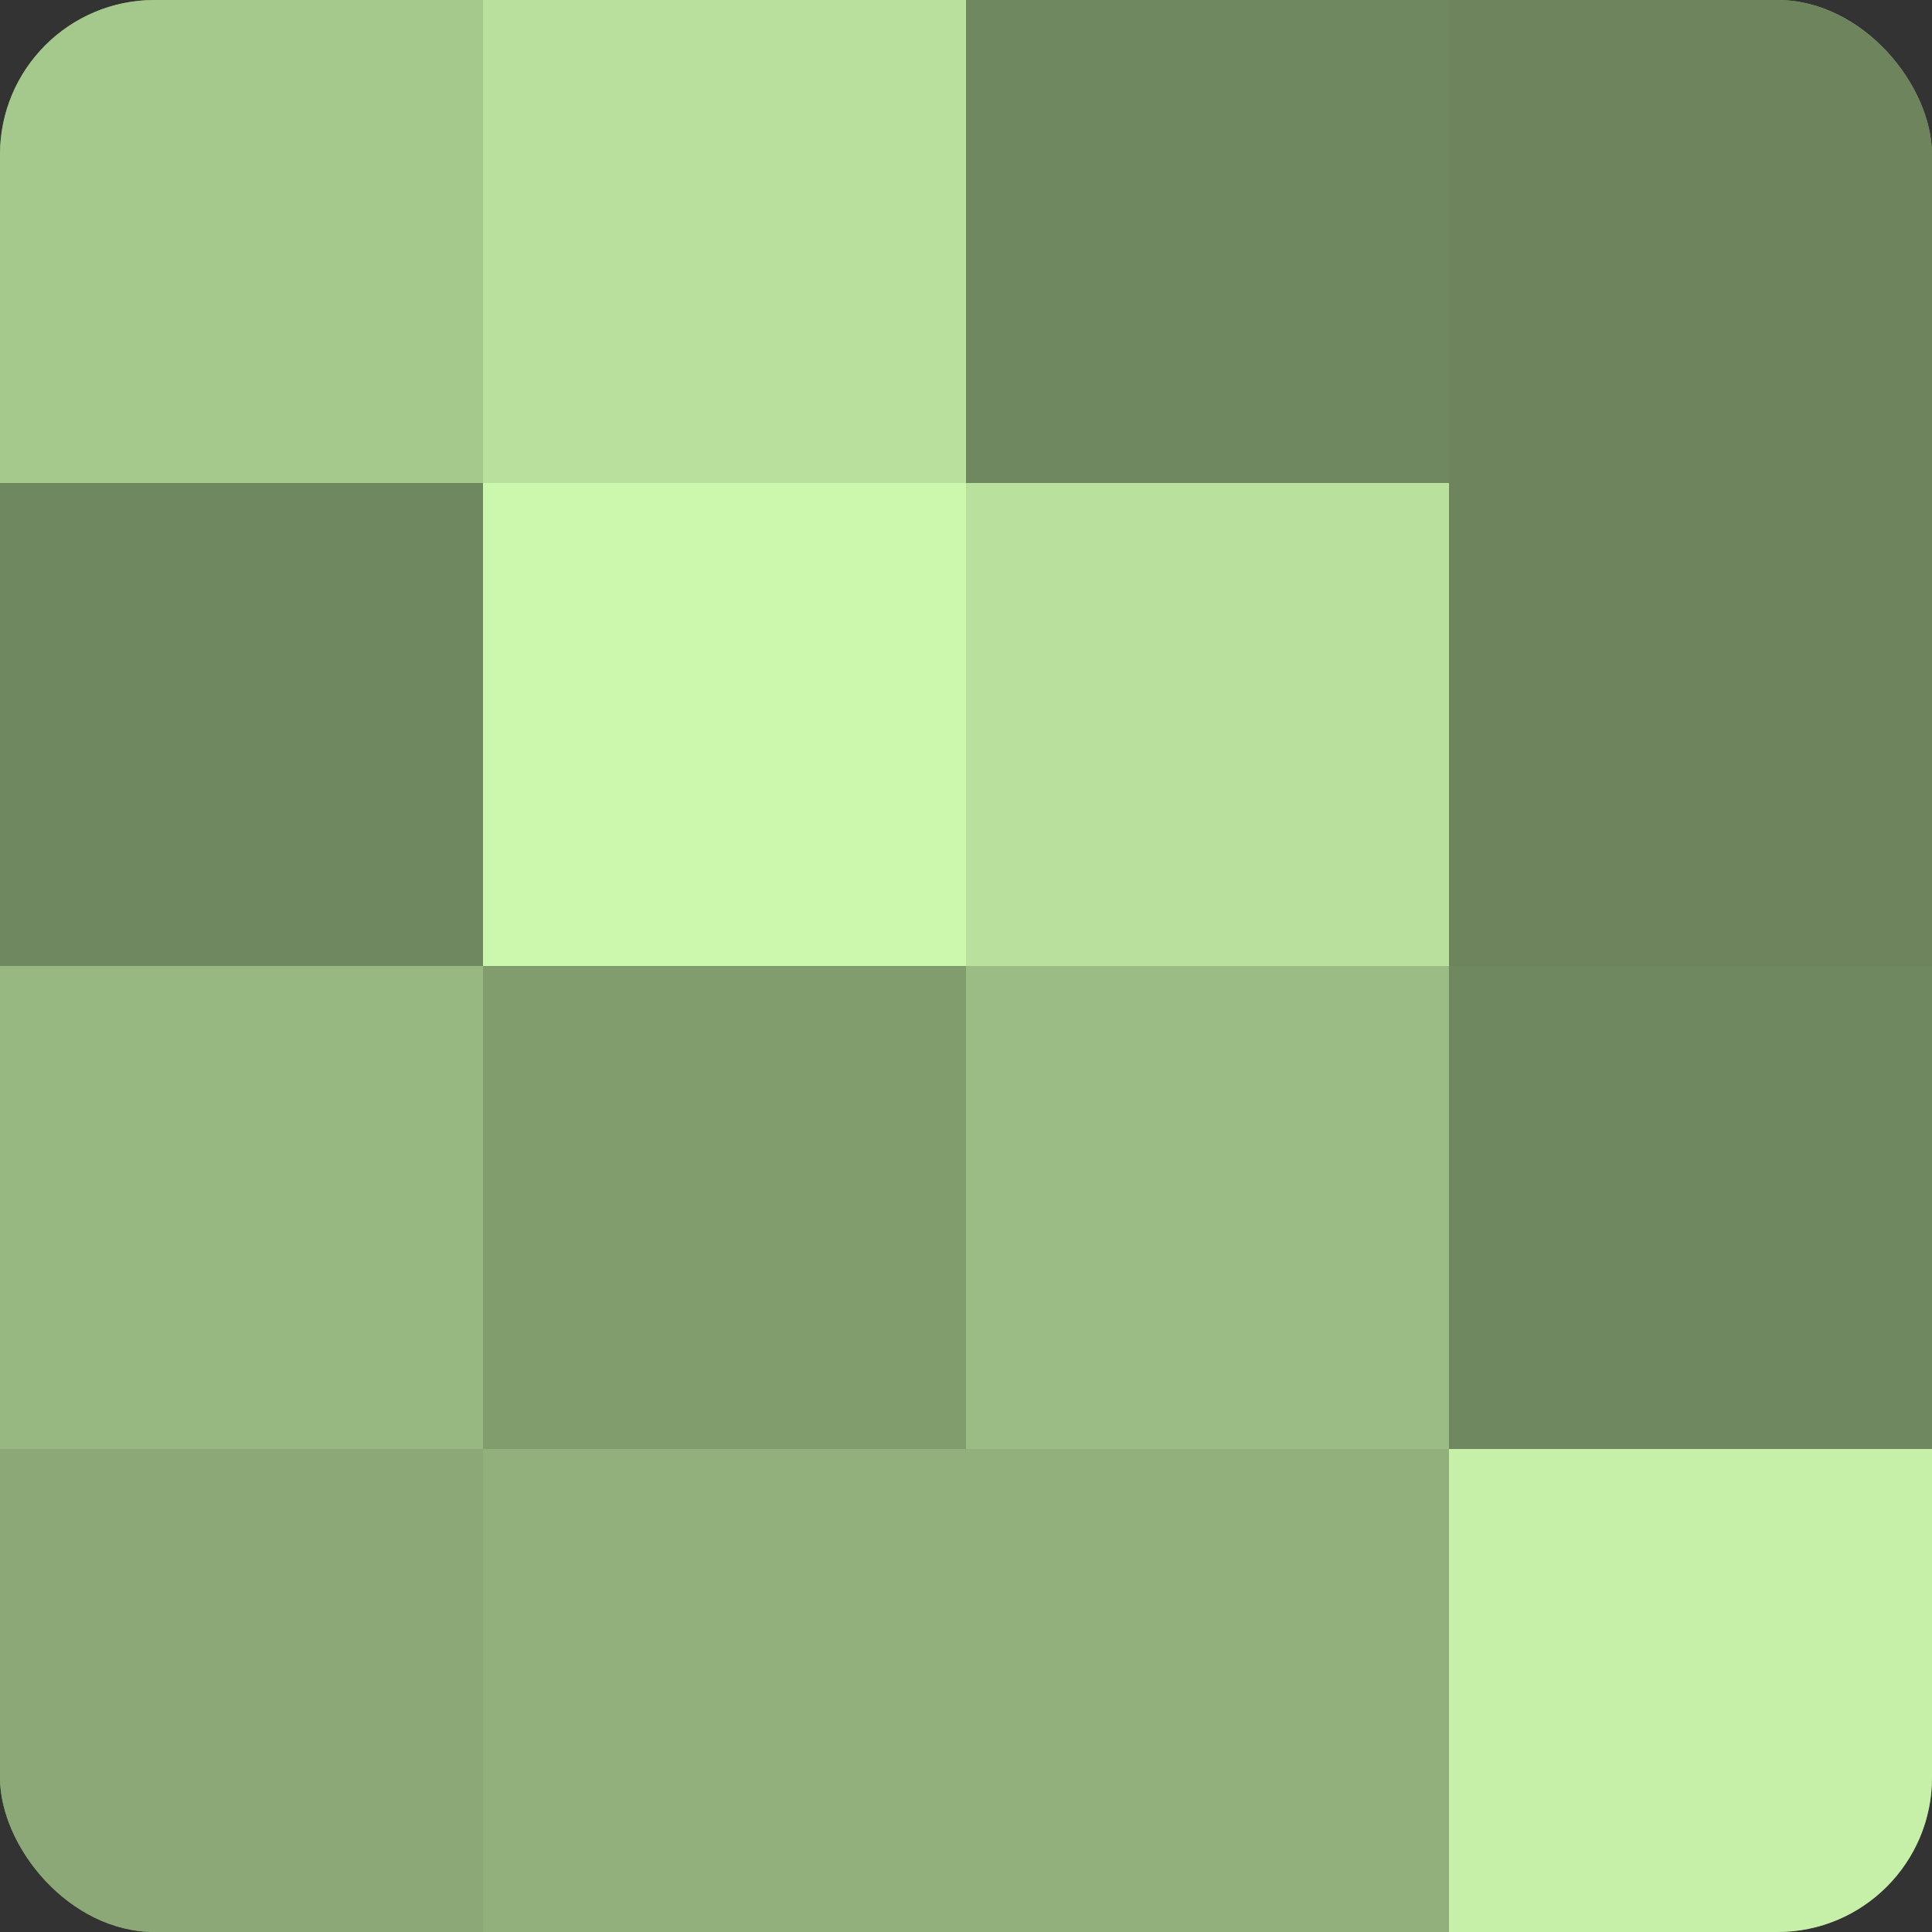 <?xml version="1.0" encoding="UTF-8"?>
<svg xmlns="http://www.w3.org/2000/svg" width="60" height="60" viewBox="0 0 100 100" preserveAspectRatio="xMidYMid meet"><rect x="0" y="0" width="100" height="100" fill="#333333" stroke="none"/><defs><clipPath id="c" width="100" height="100"><rect width="100" height="100" rx="8" ry="8"/></clipPath></defs><g clip-path="url(#c)"><rect width="100" height="100" fill="#84a070"/><rect width="25" height="25" fill="#a5c88c"/><rect y="25" width="25" height="25" fill="#70885f"/><rect y="50" width="25" height="25" fill="#98b881"/><rect y="75" width="25" height="25" fill="#8ba876"/><rect x="25" width="25" height="25" fill="#b9e09d"/><rect x="25" y="25" width="25" height="25" fill="#ccf8ad"/><rect x="25" y="50" width="25" height="25" fill="#819c6d"/><rect x="25" y="75" width="25" height="25" fill="#91b07b"/><rect x="50" width="25" height="25" fill="#70885f"/><rect x="50" y="25" width="25" height="25" fill="#b9e09d"/><rect x="50" y="50" width="25" height="25" fill="#9bbc84"/><rect x="50" y="75" width="25" height="25" fill="#91b07b"/><rect x="75" width="25" height="25" fill="#6d845d"/><rect x="75" y="25" width="25" height="25" fill="#6d845d"/><rect x="75" y="50" width="25" height="25" fill="#70885f"/><rect x="75" y="75" width="25" height="25" fill="#c6f0a8"/></g></svg>
